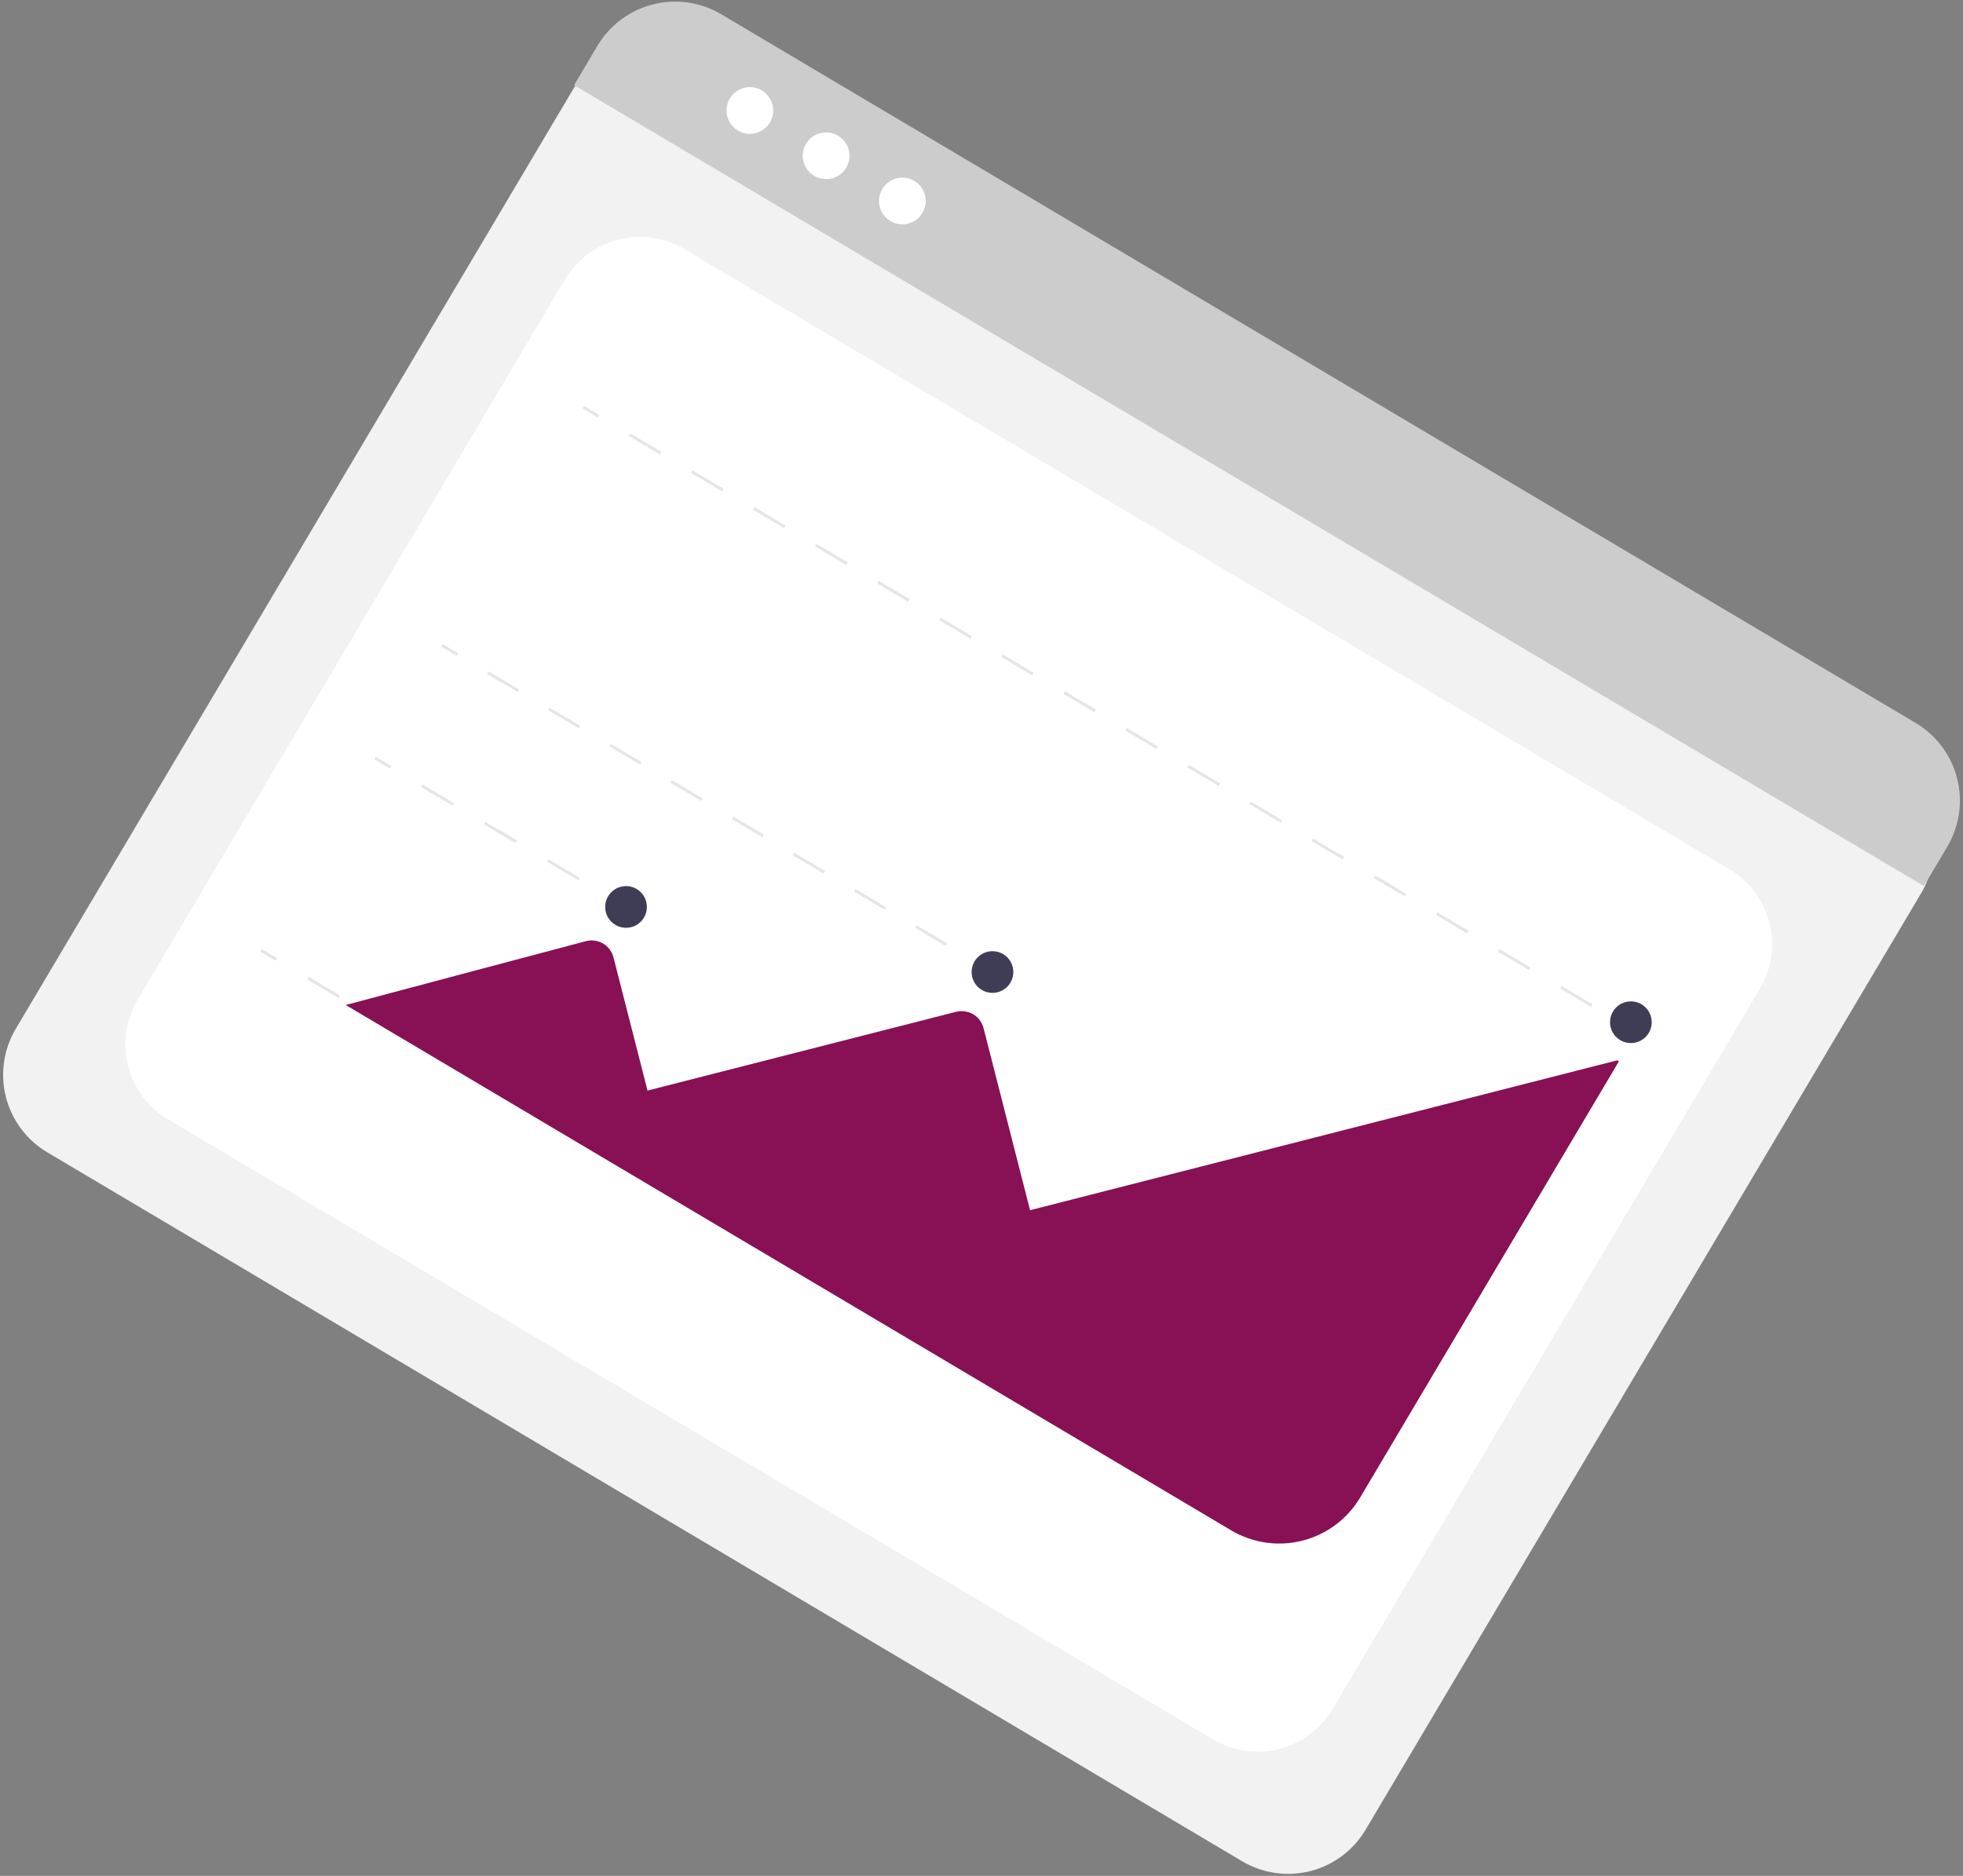 <?xml version="1.0" encoding="UTF-8"?> <svg xmlns="http://www.w3.org/2000/svg" width="360" height="344" viewBox="0 0 360 344" fill="none"><rect x="0" y="0" width="360" height="344" fill="#808080" stroke="none"/> <path d="M227.819 341.322L8.649 211.295C4.889 209.059 2.17 205.423 1.088 201.184C0.006 196.946 0.649 192.451 2.877 188.686L105.002 16.546C106.64 13.792 109.304 11.8 112.409 11.007C115.514 10.214 118.807 10.685 121.565 12.318L348.145 146.74C350.947 148.407 352.974 151.117 353.78 154.276C354.587 157.435 354.107 160.785 352.447 163.591L250.428 335.55C248.192 339.31 244.556 342.029 240.317 343.111C236.079 344.193 231.584 343.55 227.819 341.322Z" fill="#F2F2F2"></path> <path d="M30.828 205.269L222.477 318.968C226.127 321.133 230.487 321.76 234.599 320.71C238.71 319.661 242.236 317.021 244.402 313.371L322.747 181.314C324.912 177.665 325.539 173.305 324.489 169.193C323.439 165.081 320.799 161.555 317.15 159.39L125.5 45.691C121.851 43.526 117.491 42.899 113.379 43.948C109.268 44.998 105.741 47.638 103.576 51.288L25.231 183.344C23.066 186.994 22.439 191.354 23.489 195.466C24.538 199.577 27.178 203.103 30.828 205.269V205.269Z" fill="white"></path> <path d="M352.837 162.482L105.284 15.616L109.57 8.392C111.815 4.62 115.465 1.893 119.718 0.809C123.971 -0.276 128.48 0.371 132.257 2.608L351.326 132.574C355.099 134.817 357.828 138.464 358.915 142.717C360.002 146.969 359.358 151.479 357.124 155.257L352.837 162.482Z" fill="#CCCCCC"></path> <path d="M137.52 24.547C139.885 24.547 141.803 22.63 141.803 20.264C141.803 17.898 139.885 15.98 137.52 15.98C135.154 15.98 133.236 17.898 133.236 20.264C133.236 22.63 135.154 24.547 137.52 24.547Z" fill="white"></path> <path d="M151.503 32.844C153.869 32.844 155.787 30.926 155.787 28.561C155.787 26.195 153.869 24.277 151.503 24.277C149.137 24.277 147.22 26.195 147.22 28.561C147.22 30.926 149.137 32.844 151.503 32.844Z" fill="white"></path> <path d="M165.486 41.139C167.852 41.139 169.77 39.221 169.77 36.856C169.77 34.49 167.852 32.572 165.486 32.572C163.12 32.572 161.203 34.49 161.203 36.856C161.203 39.221 163.12 41.139 165.486 41.139Z" fill="white"></path> <path d="M291.786 184.645L286.094 181.268L286.372 180.798L292.064 184.175L291.786 184.645ZM280.401 177.891L274.709 174.514L274.988 174.044L280.68 177.421L280.401 177.891ZM269.017 171.137L263.325 167.76L263.603 167.29L269.296 170.667L269.017 171.137ZM257.632 164.383L251.94 161.006L252.219 160.536L257.911 163.913L257.632 164.383ZM246.248 157.629L240.556 154.252L240.835 153.782L246.527 157.159L246.248 157.629ZM234.864 150.875L229.171 147.498L229.45 147.028L235.142 150.405L234.864 150.875ZM223.479 144.121L217.787 140.744L218.066 140.274L223.758 143.651L223.479 144.121ZM212.095 137.367L206.403 133.99L206.681 133.52L212.373 136.897L212.095 137.367ZM200.71 130.613L195.018 127.236L195.297 126.766L200.989 130.143L200.71 130.613ZM189.326 123.859L183.634 120.482L183.912 120.012L189.605 123.389L189.326 123.859ZM177.942 117.105L172.249 113.728L172.528 113.258L178.22 116.635L177.942 117.105ZM166.557 110.351L160.865 106.974L161.144 106.504L166.836 109.881L166.557 110.351ZM155.173 103.597L149.48 100.22L149.759 99.75L155.451 103.127L155.173 103.597ZM143.788 96.843L138.096 93.466L138.375 92.996L144.067 96.373L143.788 96.843ZM132.404 90.089L126.712 86.712L126.99 86.242L132.682 89.619L132.404 90.089ZM121.019 83.335L115.327 79.958L115.606 79.488L121.298 82.865L121.019 83.335Z" fill="#E6E6E6"></path> <path d="M107.096 74.44L106.817 74.909L109.635 76.581L109.914 76.111L107.096 74.44Z" fill="#E6E6E6"></path> <path d="M173.448 173.484L167.84 170.157L168.119 169.687L173.727 173.014L173.448 173.484ZM162.233 166.83L156.625 163.503L156.904 163.034L162.511 166.36L162.233 166.83ZM151.017 160.176L145.41 156.849L145.688 156.38L151.296 159.707L151.017 160.176ZM139.802 153.523L134.194 150.196L134.473 149.726L140.081 153.053L139.802 153.523ZM128.587 146.869L122.979 143.542L123.258 143.072L128.865 146.399L128.587 146.869ZM117.371 140.215L111.764 136.888L112.042 136.419L117.65 139.746L117.371 140.215ZM106.156 133.561L100.548 130.235L100.827 129.765L106.435 133.092L106.156 133.561ZM94.941 126.908L89.333 123.581L89.612 123.111L95.219 126.438L94.941 126.908Z" fill="#E6E6E6"></path> <path d="M81.186 118.112L80.907 118.582L83.725 120.254L84.004 119.784L81.186 118.112Z" fill="#E6E6E6"></path> <path d="M106.084 161.454L100.314 158.031L100.593 157.561L106.362 160.984L106.084 161.454ZM94.545 154.608L88.775 151.185L89.054 150.716L94.823 154.139L94.545 154.608ZM83.006 147.763L77.236 144.34L77.515 143.87L83.284 147.293L83.006 147.763Z" fill="#E6E6E6"></path> <path d="M68.927 138.776L68.649 139.245L71.467 140.917L71.745 140.447L68.927 138.776Z" fill="#E6E6E6"></path> <path d="M85.164 196.716L79.394 193.293L79.673 192.823L85.442 196.246L85.164 196.716ZM73.625 189.87L67.855 186.447L68.134 185.977L73.903 189.4L73.625 189.87ZM62.086 183.024L56.316 179.601L56.595 179.132L62.364 182.555L62.086 183.024Z" fill="#E6E6E6"></path> <path d="M48.008 174.037L47.73 174.507L50.547 176.178L50.826 175.709L48.008 174.037Z" fill="#E6E6E6"></path> <path d="M63.401 184.292L225.811 280.644C229.746 282.973 234.444 283.645 238.875 282.514C243.305 281.383 247.106 278.541 249.443 274.611L296.896 194.625L296.57 194.444L188.904 221.925L180.376 188.532C180.22 187.914 179.924 187.341 179.509 186.858C179.095 186.374 178.575 185.993 177.988 185.745C177.092 185.384 176.102 185.328 175.171 185.587L118.749 199.986L112.513 175.571C112.378 175.044 112.141 174.549 111.815 174.113C111.49 173.678 111.081 173.311 110.613 173.034C110.146 172.756 109.628 172.573 109.09 172.496C108.551 172.419 108.003 172.448 107.476 172.583C107.095 172.684 70.381 182.412 63.401 184.292Z" fill="#881054"></path> <path d="M114.81 170.136C116.92 170.136 118.632 168.424 118.632 166.313C118.632 164.202 116.92 162.491 114.81 162.491C112.699 162.491 110.987 164.202 110.987 166.313C110.987 168.424 112.699 170.136 114.81 170.136Z" fill="#3F3D56"></path> <path d="M182.013 182.07C184.124 182.07 185.835 180.359 185.835 178.248C185.835 176.137 184.124 174.426 182.013 174.426C179.902 174.426 178.19 176.137 178.19 178.248C178.19 180.359 179.902 182.07 182.013 182.07Z" fill="#3F3D56"></path> <path d="M299.092 191.274C301.203 191.274 302.914 189.563 302.914 187.452C302.914 185.341 301.203 183.63 299.092 183.63C296.981 183.63 295.27 185.341 295.27 187.452C295.27 189.563 296.981 191.274 299.092 191.274Z" fill="#3F3D56"></path> </svg> 